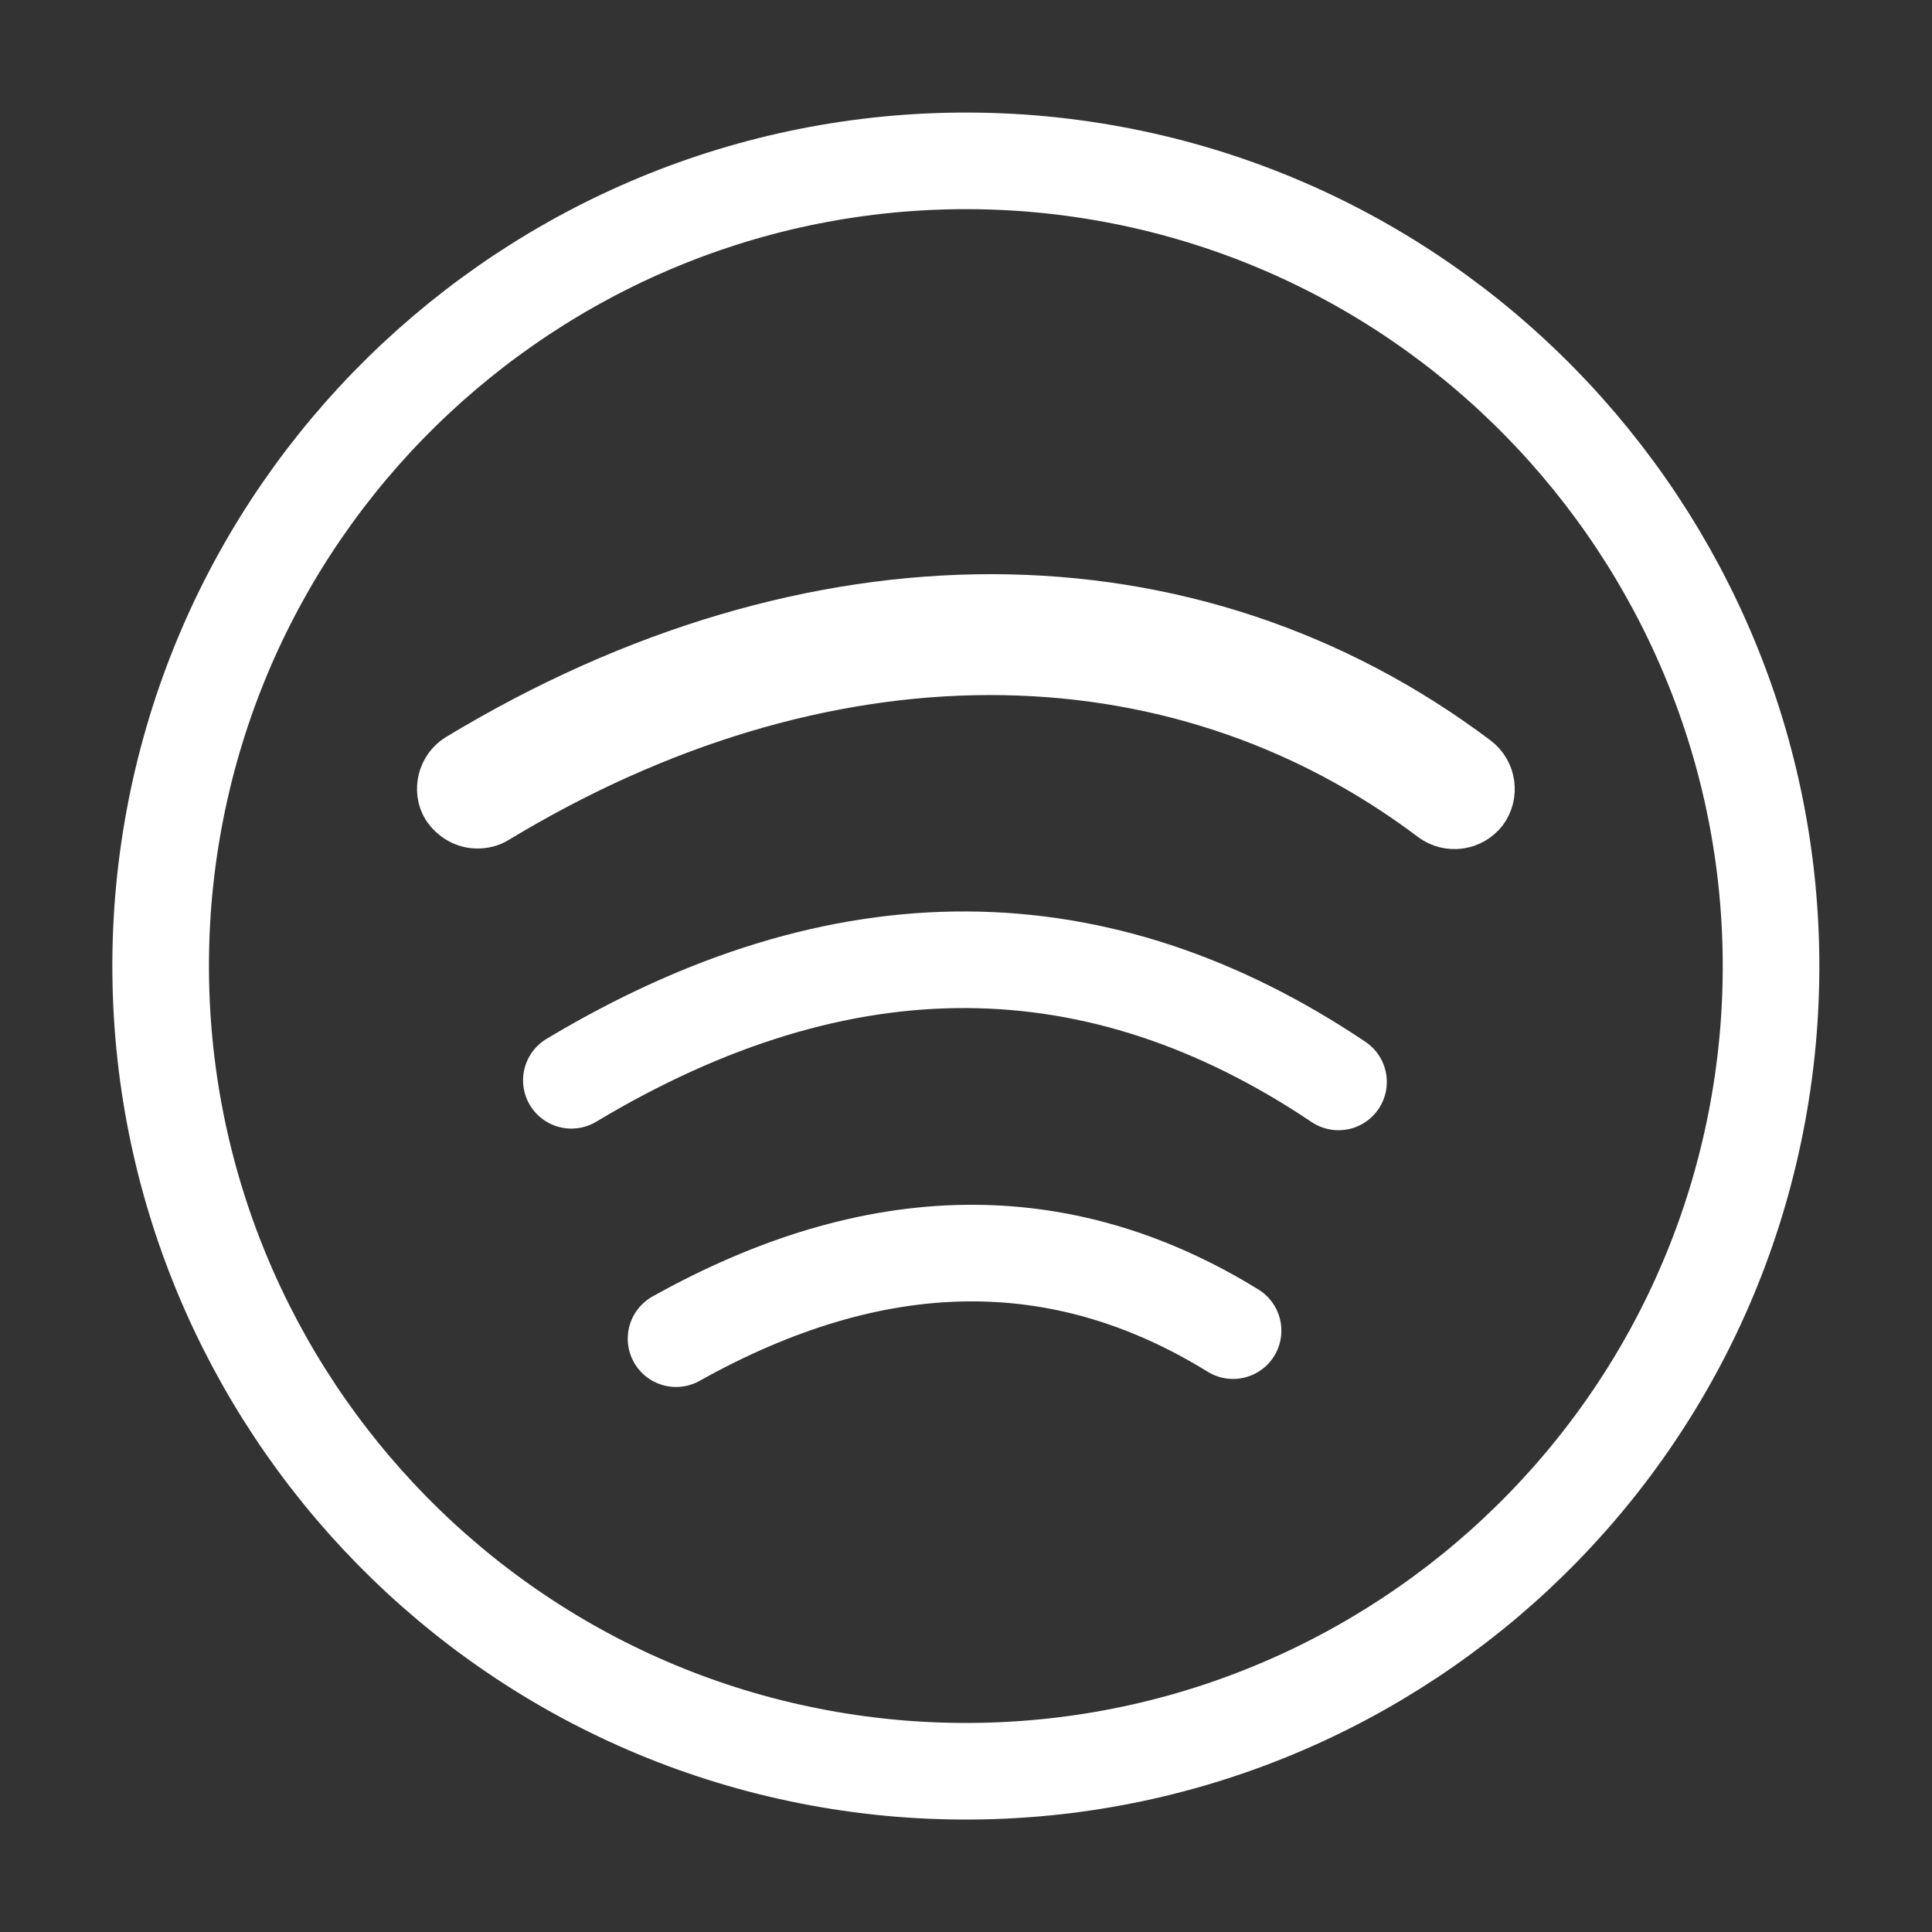 <?xml version="1.0" encoding="utf-8"?>
<svg xmlns="http://www.w3.org/2000/svg" fill="none" height="38" viewBox="0 0 38 38" width="38">
<rect x="0" y="0" width="38" height="38" fill="#333333" stroke="none"/>
<path d="M34.783 20.284C34.071 29.008 26.439 35.484 17.715 34.787C9.006 34.074 2.515 26.443 3.211 17.719C3.924 9.01 11.556 2.519 20.28 3.215C28.988 3.928 35.48 11.575 34.783 20.284Z" stroke="white" stroke-linecap="round" stroke-linejoin="round" stroke-miterlimit="10" stroke-width="1.9"/>
<path d="M9.388 16.293C9.119 16.293 8.866 16.151 8.707 15.913C8.486 15.549 8.612 15.058 8.976 14.836C15.943 10.625 23.448 10.64 29.085 14.884C29.433 15.153 29.497 15.644 29.243 15.992C28.974 16.34 28.483 16.404 28.135 16.151C23.037 12.303 16.181 12.319 9.8 16.182C9.673 16.261 9.531 16.293 9.388 16.293Z" fill="white" stroke="white" stroke-miterlimit="10" stroke-width="0.792"/>
<path d="M11.238 21.248C16.574 18.05 21.609 18.113 26.327 21.28" stroke="white" stroke-linecap="round" stroke-linejoin="round" stroke-miterlimit="10" stroke-width="1.9"/>
<path d="M13.297 26.33C17.208 24.145 20.865 24.081 24.253 26.172" stroke="white" stroke-linecap="round" stroke-linejoin="round" stroke-miterlimit="10" stroke-width="1.9"/>
</svg>